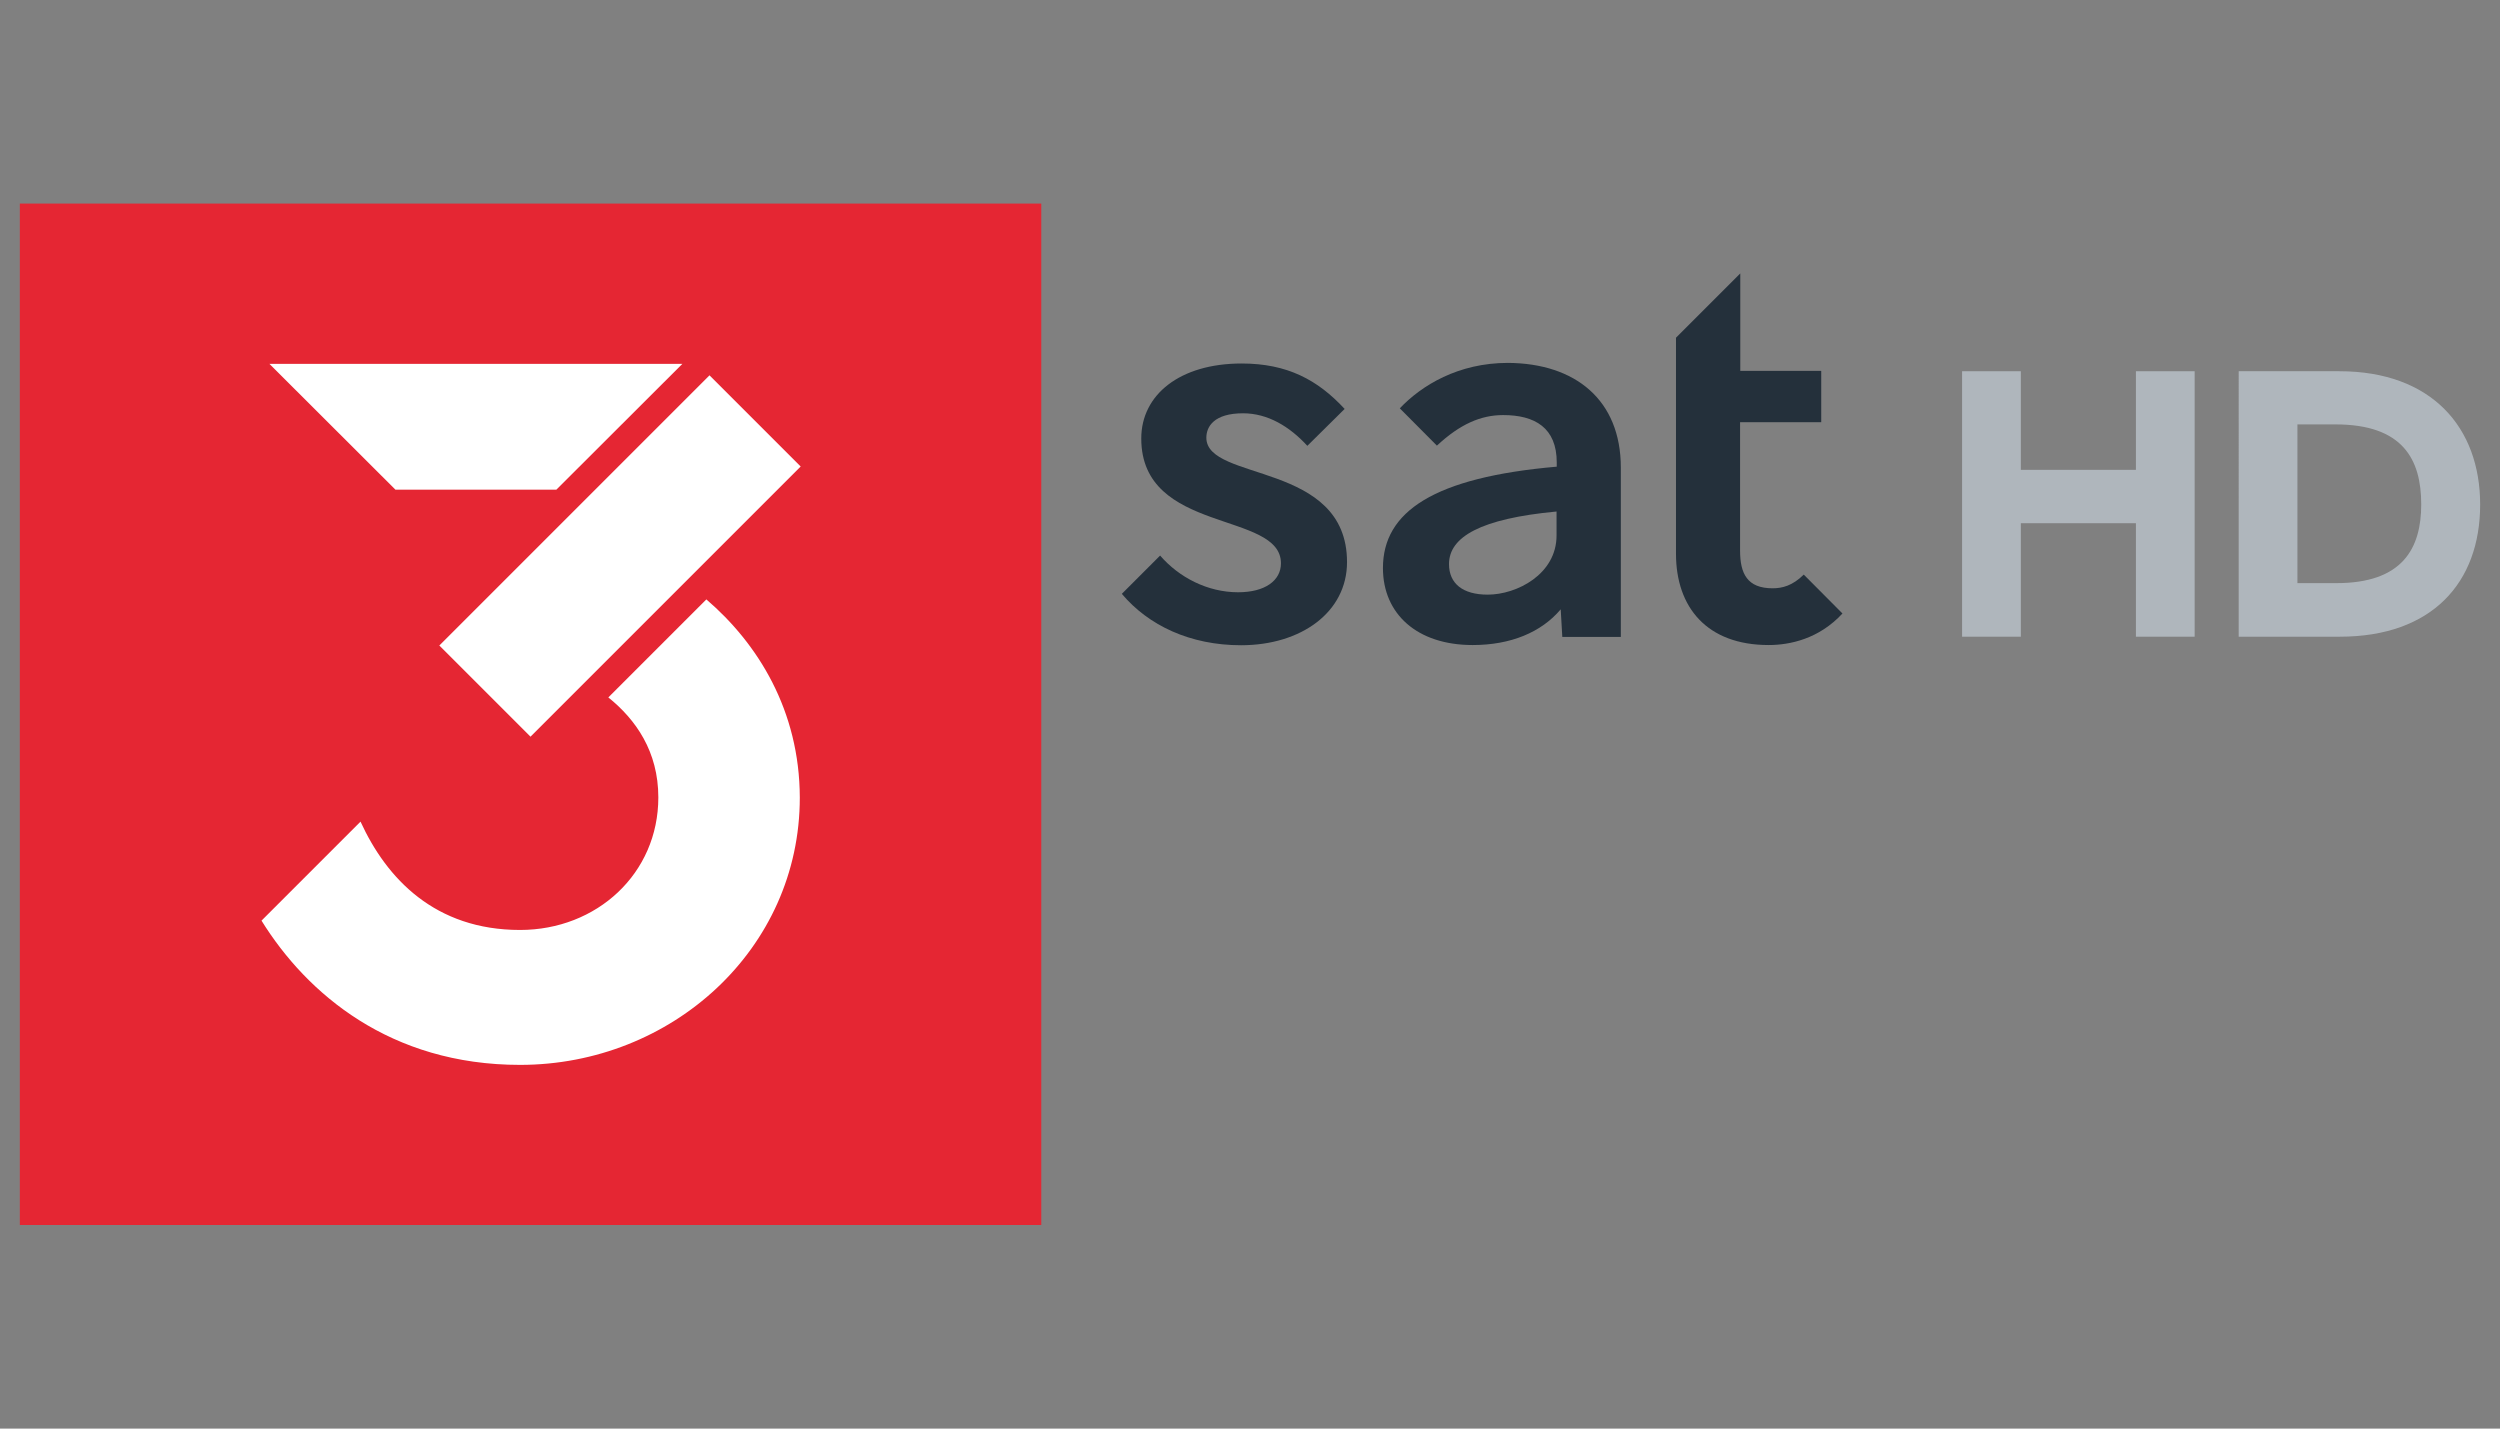 <?xml version="1.0" encoding="utf-8"?>
<!-- Generator: Adobe Illustrator 23.0.1, SVG Export Plug-In . SVG Version: 6.00 Build 0)  -->
<svg version="1.0" xmlns="http://www.w3.org/2000/svg" xmlns:xlink="http://www.w3.org/1999/xlink" x="0px" y="0px"
	 viewBox="0 0 1260 720" enable-background="new 0 0 1260 720" xml:space="preserve">
<rect x="0" y="0" width="1260" height="720" fill="#808080" stroke="none"/>
<g id="Logo">
	<g>
		<g id="Logo_2_">
			<rect id="viereck_2_" x="10" y="102.6" fill="#E52633" width="514.8" height="514.8"/>
			<g id="sat_1_">
				<path id="s_1_" fill="#24303B" d="M658.9,224.7c-9-9.8-20-16.4-32.4-16.4c-14.6,0-18.5,6.7-18.5,12.3
					c0,22.3,70.9,11.8,70.9,62.7c0,25.2-23.1,41.9-53.4,41.9c-25.7,0-46.7-10-60.1-25.9l19.3-19.3c9.5,11,23.9,18.5,39.3,18.5
					c13.6,0,21.6-5.9,21.6-14.6c0-26.5-70.4-14.6-70.4-62.9c0-22.1,19.5-37.8,50.6-37.8c22.9,0,38.3,8.2,51.9,22.9L658.9,224.7z"/>
				<path id="a_1_" fill="#24303B" d="M784.5,269.9v-12.1c-38.3,3.6-54.2,12.8-54.2,26.5c0,9.8,6.9,15.4,19.5,15.4
					C764.5,299.7,784.5,289.4,784.5,269.9 M816.9,235.7V321h-29.5l-0.8-13.9c-9.8,11.6-25.2,18-44.4,18c-28,0-45.2-15.7-45.2-38.8
					c0-28.5,25.7-45.7,87.6-51.1v-2.1c0-17.5-11-23.9-27-23.9c-11.3,0-21.8,4.6-33.4,15.4l-18.7-18.8c11-11.6,29.5-22.9,54.5-22.9
					C794,183.1,816.9,201.6,816.9,235.7"/>
				<path id="t_1_" fill="#24303B" d="M928.6,309.2c-11.8,12.8-26.5,15.9-37.2,15.9c-31.1,0-46.7-19-46.7-46V170.2l32.4-32.4v49.1
					h40.8v25.9H877v64.7c0,11.6,3.6,19,16.4,19c4.9,0,10-1.3,15.7-6.9L928.6,309.2z"/>
			</g>
			<g id="drei">
				<path id="teil03" fill="#FFFFFF" d="M356,302.1l-49.4,49.4c13.8,11.1,25.2,27.2,25.2,50.4c0,38.4-31,66.8-69.7,66.8
					c-42.8,0-67.2-25.8-80.4-54.6L131.8,464c22.9,36.9,64.9,72.7,130.3,72.7c76.4,0,141-58.3,141-134.7
					C403,358,381.9,324.3,356,302.1z"/>
				
					<rect id="teil02_1_" x="216.2" y="247.7" transform="matrix(0.707 -0.707 0.707 0.707 -106.56 303.065)" fill="#FFFFFF" width="192.6" height="65"/>
				<polygon id="teil01" fill="#FFFFFF" points="199.3,246.8 135.8,183.4 343.9,183.4 280.4,246.8 				"/>
			</g>
		</g>
		<g>
			<path fill="#AFB6BC" d="M1018.5,187.1v49.7h58v-49.7h29.6v133.8h-29.6v-57.2h-58v57.2h-29.6V187.1H1018.5z"/>
			<path fill="#AFB6BC" d="M1179,187.1c46.6,0,71,28.4,71,67.2c0,39.3-24.2,66.6-70.8,66.6h-50.9V187.1H1179z M1220.3,254.2
				c0-22.6-9.2-40.3-43.2-40.3h-19.2v80h19.4C1211,294,1220.3,276.3,1220.3,254.2z"/>
		</g>
	</g>
</g>
<g id="onblack">
</g>
<g id="Hilfslinien">
</g>
<g id="Description">
</g>
</svg>
